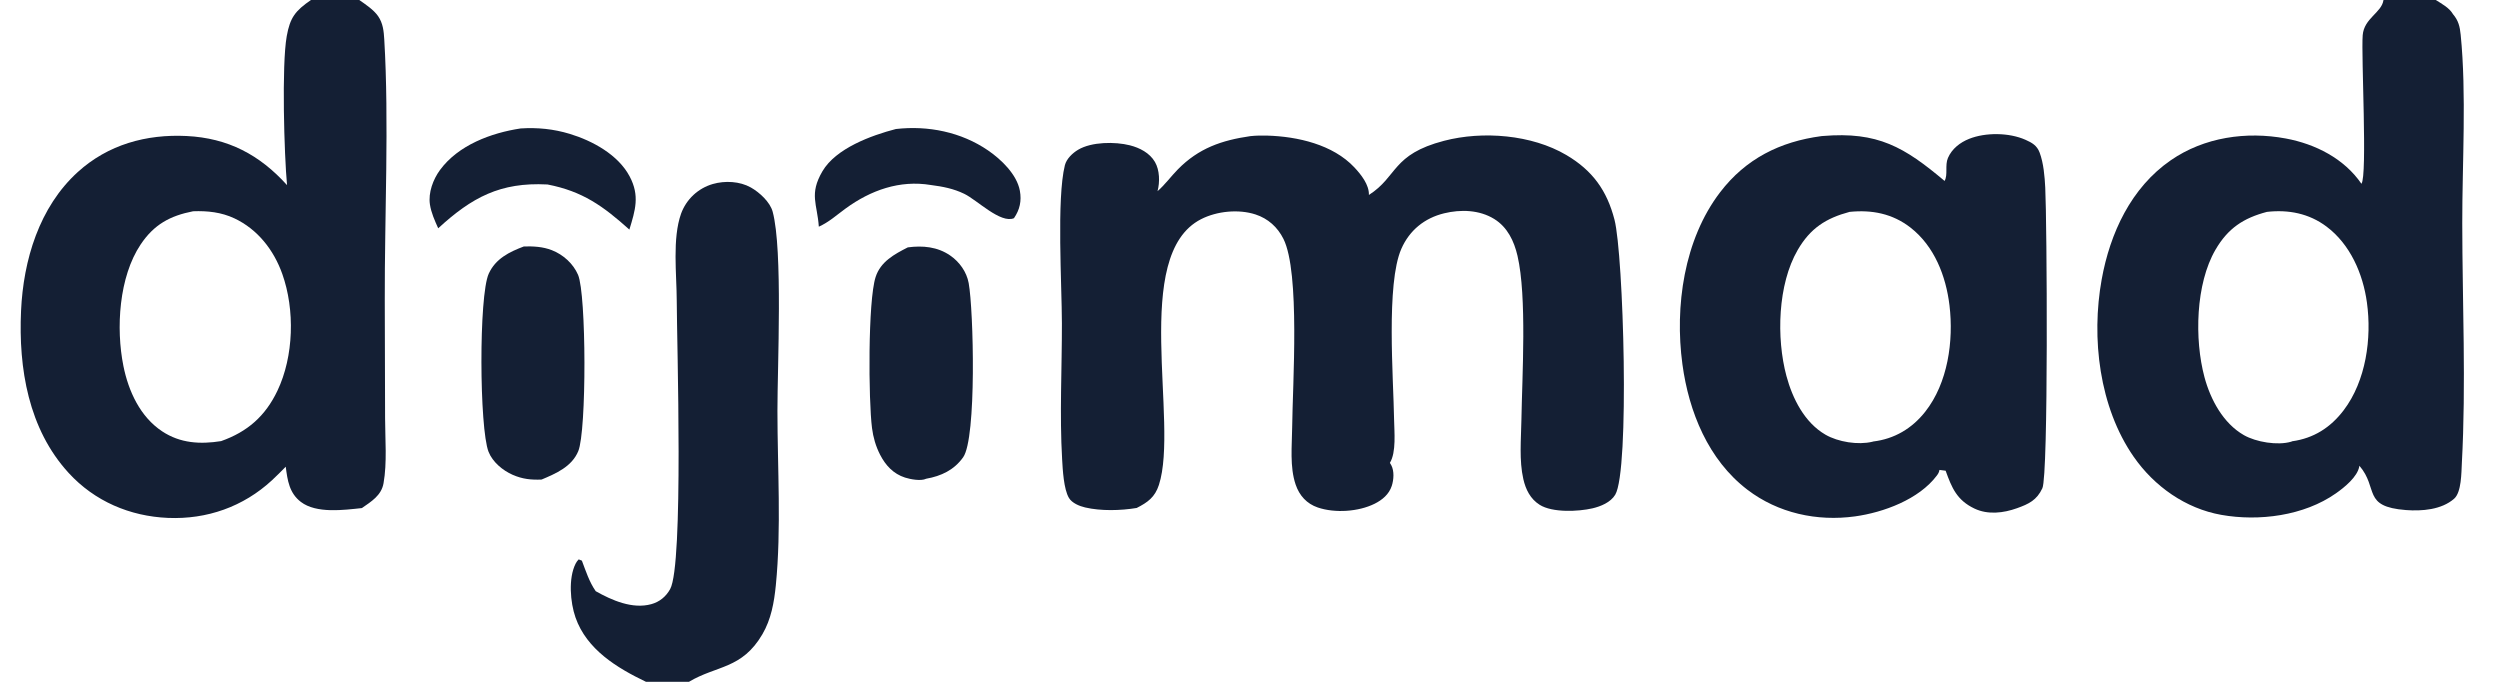<svg width="264" height="72" viewBox="0 0 264 72" fill="none" xmlns="http://www.w3.org/2000/svg">
<g clip-path="url(#clip0_1_2)">
<path d="M94.607 13.624C98.002 13.237 101.503 13.939 104.343 15.887C105.727 16.836 107.381 18.418 107.697 20.139C107.893 21.209 107.696 22.139 107.074 23.042C105.652 23.634 103.198 21.135 101.835 20.472C100.698 19.918 99.551 19.699 98.306 19.538C94.998 18.988 91.942 20.093 89.301 22.016C88.361 22.7 87.544 23.454 86.468 23.938C86.305 21.53 85.426 20.522 86.845 18.093C88.263 15.667 92.001 14.302 94.607 13.624Z" fill="#141F34"/>
<path d="M54.978 13.564C56.757 13.451 58.452 13.617 60.163 14.136C62.565 14.864 65.278 16.336 66.495 18.637C67.571 20.67 67.088 22.189 66.462 24.246C63.683 21.753 61.522 20.201 57.82 19.481L57.776 19.479C52.831 19.225 49.834 20.841 46.274 24.107C45.915 23.305 45.532 22.466 45.4 21.591C45.212 20.35 45.735 18.943 46.463 17.953C48.4 15.318 51.863 14.036 54.978 13.564Z" fill="#141F34"/>
<path d="M95.865 26.123C97.435 25.911 99.001 26.058 100.335 26.977C101.321 27.655 102.078 28.711 102.293 29.895C102.811 32.746 103.142 46.273 101.709 48.288C100.752 49.634 99.391 50.273 97.807 50.554C97.255 50.825 96.145 50.615 95.571 50.432C94.339 50.038 93.52 49.146 92.941 48.024C92.483 47.136 92.211 46.189 92.084 45.199C91.709 42.275 91.642 31.797 92.466 29.25C92.991 27.629 94.438 26.848 95.865 26.123Z" fill="#141F34"/>
<path d="M55.325 26.024C56.343 26.001 57.327 26.046 58.286 26.423C59.477 26.891 60.532 27.838 61.043 29.023C61.922 31.063 61.953 45.513 61.064 47.645C60.38 49.285 58.717 49.998 57.191 50.641C56.08 50.687 55.167 50.59 54.139 50.141C53.095 49.686 52.008 48.783 51.588 47.702C50.622 45.219 50.548 31.227 51.613 28.896C52.336 27.313 53.782 26.605 55.325 26.024Z" fill="#141F34"/>
<path d="M62.91 62.431C64.608 63.39 66.793 64.352 68.786 63.797C69.655 63.555 70.327 63 70.765 62.215C72.207 59.631 71.477 36.208 71.464 31.755C71.456 28.958 70.986 25.192 71.921 22.563C71.989 22.377 72.067 22.195 72.157 22.017C72.246 21.84 72.345 21.668 72.455 21.502C72.564 21.337 72.683 21.178 72.811 21.026C72.939 20.874 73.076 20.731 73.221 20.595C73.366 20.459 73.519 20.333 73.679 20.215C73.839 20.097 74.005 19.99 74.178 19.892C74.351 19.794 74.529 19.706 74.712 19.629C74.895 19.552 75.082 19.486 75.273 19.431C76.55 19.064 78.118 19.136 79.291 19.799C80.199 20.313 81.318 21.329 81.595 22.361C82.679 26.396 82.095 38.684 82.097 43.393C82.1 49.419 82.521 55.814 81.928 61.802C81.749 63.607 81.435 65.397 80.505 66.983C78.341 70.674 75.667 70.255 72.752 72H68.218C65.144 70.526 61.956 68.589 60.772 65.202C60.217 63.615 60.005 61.059 60.787 59.517C60.872 59.351 60.98 59.202 61.112 59.071L61.447 59.205C61.862 60.3 62.233 61.467 62.91 62.431Z" fill="#141F34"/>
<path d="M192.338 14.375C192.381 14.371 192.425 14.367 192.469 14.363C198.316 13.871 201.095 15.533 205.348 19.107C205.722 18.447 205.365 17.465 205.703 16.68C206.12 15.71 206.988 15.039 207.949 14.658C209.688 13.967 212.172 13.999 213.887 14.761C214.586 15.071 215.103 15.365 215.383 16.109C215.802 17.222 215.919 18.643 215.979 19.826C216.157 23.319 216.323 50.165 215.674 51.558C215.085 52.821 214.236 53.223 212.995 53.667C211.566 54.18 209.923 54.38 208.508 53.707C206.643 52.819 206.11 51.517 205.459 49.707L204.806 49.624C204.769 49.865 204.674 50.027 204.53 50.219C202.638 52.737 198.895 54.115 195.888 54.531C191.879 55.084 187.77 54.19 184.528 51.716C180.393 48.561 178.341 43.486 177.662 38.46C176.839 32.372 177.826 25.299 181.638 20.311C184.357 16.753 187.978 14.957 192.338 14.375ZM195.314 22.375C192.809 23.046 191.165 24.11 189.838 26.395C187.727 30.03 187.571 35.697 188.646 39.7C189.287 42.084 190.554 44.619 192.768 45.901C194.11 46.677 196.208 47.012 197.72 46.65C197.772 46.638 197.768 46.638 197.809 46.622C200.047 46.353 201.902 45.253 203.3 43.483C205.697 40.449 206.316 36.002 205.866 32.25C205.493 29.154 204.277 26.004 201.752 24.036C199.852 22.556 197.672 22.135 195.314 22.375Z" fill="#141F34"/>
<path d="M132.043 14.375C132.637 14.313 133.229 14.302 133.826 14.32C137.017 14.414 140.753 15.259 143.019 17.674C143.725 18.427 144.59 19.508 144.557 20.588C147.615 18.63 146.968 16.309 152.494 14.868C156.577 13.803 161.746 14.217 165.398 16.366C168.179 18.003 169.694 20.123 170.49 23.199C171.444 26.885 172.107 49.693 170.565 52.248C170.081 53.05 169.04 53.477 168.163 53.681C166.669 54.027 163.936 54.154 162.592 53.309C161.61 52.692 161.117 51.697 160.866 50.602C160.411 48.615 160.627 46.373 160.661 44.341C160.739 39.699 161.251 31.33 160.248 27.013C159.885 25.454 159.187 23.986 157.785 23.121C156.218 22.155 154.247 22.099 152.499 22.525C150.428 23.03 148.842 24.317 147.981 26.277C146.36 29.971 147.146 39.897 147.215 44.297C147.235 45.59 147.462 47.75 146.773 48.878C146.826 48.96 146.876 49.043 146.921 49.13C147.246 49.752 147.183 50.653 146.97 51.31C146.681 52.199 145.969 52.792 145.159 53.195C143.453 54.042 140.967 54.204 139.163 53.593C137.99 53.195 137.214 52.329 136.821 51.174C136.183 49.3 136.434 47.082 136.453 45.128C136.499 40.611 137.304 28.768 135.53 25.223C134.911 23.985 133.904 23.077 132.582 22.646C130.79 22.064 128.504 22.292 126.833 23.145C119.404 26.938 124.524 44.602 122.38 51.21C121.96 52.504 121.197 53.051 120.033 53.641C118.346 53.923 116.253 53.977 114.595 53.588C113.992 53.447 113.206 53.129 112.88 52.58C112.325 51.648 112.224 49.591 112.161 48.507C111.885 43.769 112.145 38.887 112.137 34.136C112.131 30.133 111.571 20.983 112.449 17.457C112.62 16.771 113.253 16.169 113.851 15.813C115.272 14.967 117.758 14.951 119.313 15.344C120.353 15.607 121.406 16.149 121.962 17.103C122.467 17.969 122.492 19.242 122.235 20.188C123.013 19.516 123.653 18.629 124.375 17.893C126.58 15.643 129.018 14.814 132.043 14.375Z" fill="#141F34"/>
<path d="M251.693 0H257.223C257.873 0.419 258.642 0.816 259.04 1.501C259.616 2.181 259.761 2.812 259.847 3.668C260.473 9.887 260.009 17.263 260.015 23.579C260.023 31.969 260.425 40.556 259.971 48.912C259.917 49.909 259.94 51.977 259.154 52.666C257.826 53.829 255.756 53.992 254.068 53.862C249.422 53.504 251.206 51.583 249.153 49.182L249.144 49.236C248.962 50.355 247.55 51.482 246.669 52.101C243.299 54.468 238.548 55.079 234.565 54.369C230.797 53.697 227.494 51.363 225.319 48.236C221.672 42.992 220.823 35.686 221.937 29.512C222.819 24.624 225.037 19.822 229.234 16.924C232.761 14.489 237.209 13.849 241.376 14.624C244.501 15.204 247.539 16.74 249.368 19.406C250.009 18.578 249.329 5.875 249.501 3.715C249.643 1.931 251.494 1.338 251.689 0.036C251.691 0.024 251.692 0.012 251.693 0ZM239.388 22.375C236.901 23.03 235.272 24.108 233.955 26.37C231.854 29.979 231.723 35.834 232.791 39.824C233.423 42.184 234.765 44.701 236.956 45.951C238.241 46.683 240.512 47.066 241.948 46.643C241.985 46.632 242.023 46.613 242.058 46.597C244.323 46.284 246.102 45.151 247.486 43.331C249.849 40.227 250.471 35.72 249.946 31.937C249.526 28.902 248.184 25.801 245.676 23.922C243.824 22.535 241.659 22.118 239.388 22.375Z" fill="#141F34"/>
<path d="M32.836 0H37.937C38.606 0.465 39.456 1.029 39.926 1.703C40.447 2.451 40.526 3.292 40.579 4.172C41.094 12.807 40.607 22.911 40.632 31.71L40.665 44.154C40.669 46.372 40.887 48.852 40.501 51.035C40.273 52.325 39.206 52.962 38.214 53.653C36.29 53.859 33.413 54.248 31.777 53.006C30.548 52.073 30.36 50.724 30.174 49.285C29.701 49.774 29.217 50.251 28.72 50.716C25.694 53.511 21.85 54.864 17.741 54.691C13.714 54.522 9.985 52.928 7.248 49.94C2.998 45.3 1.948 38.902 2.223 32.825C2.465 27.475 4.136 21.871 8.213 18.168C11.409 15.264 15.457 14.152 19.706 14.363C24.082 14.58 27.412 16.341 30.312 19.549C30.012 16.387 29.733 6.872 30.28 3.816C30.634 1.84 31.186 1.142 32.836 0ZM20.395 22.309C17.957 22.787 16.265 23.707 14.855 25.812C12.559 29.239 12.23 34.663 13.032 38.651C13.566 41.31 14.802 44.015 17.13 45.553C19.035 46.813 21.147 46.933 23.347 46.582C26.127 45.601 28.018 43.946 29.296 41.263C31.03 37.621 31.154 32.708 29.809 28.926C28.912 26.403 27.205 24.211 24.751 23.057C23.369 22.407 21.904 22.253 20.395 22.309Z" fill="#141F34"/>
</g>
<defs>
<clipPath id="clip0_1_2">
<rect width="264" height="72" fill="white"/>
</clipPath>
</defs>
</svg>
